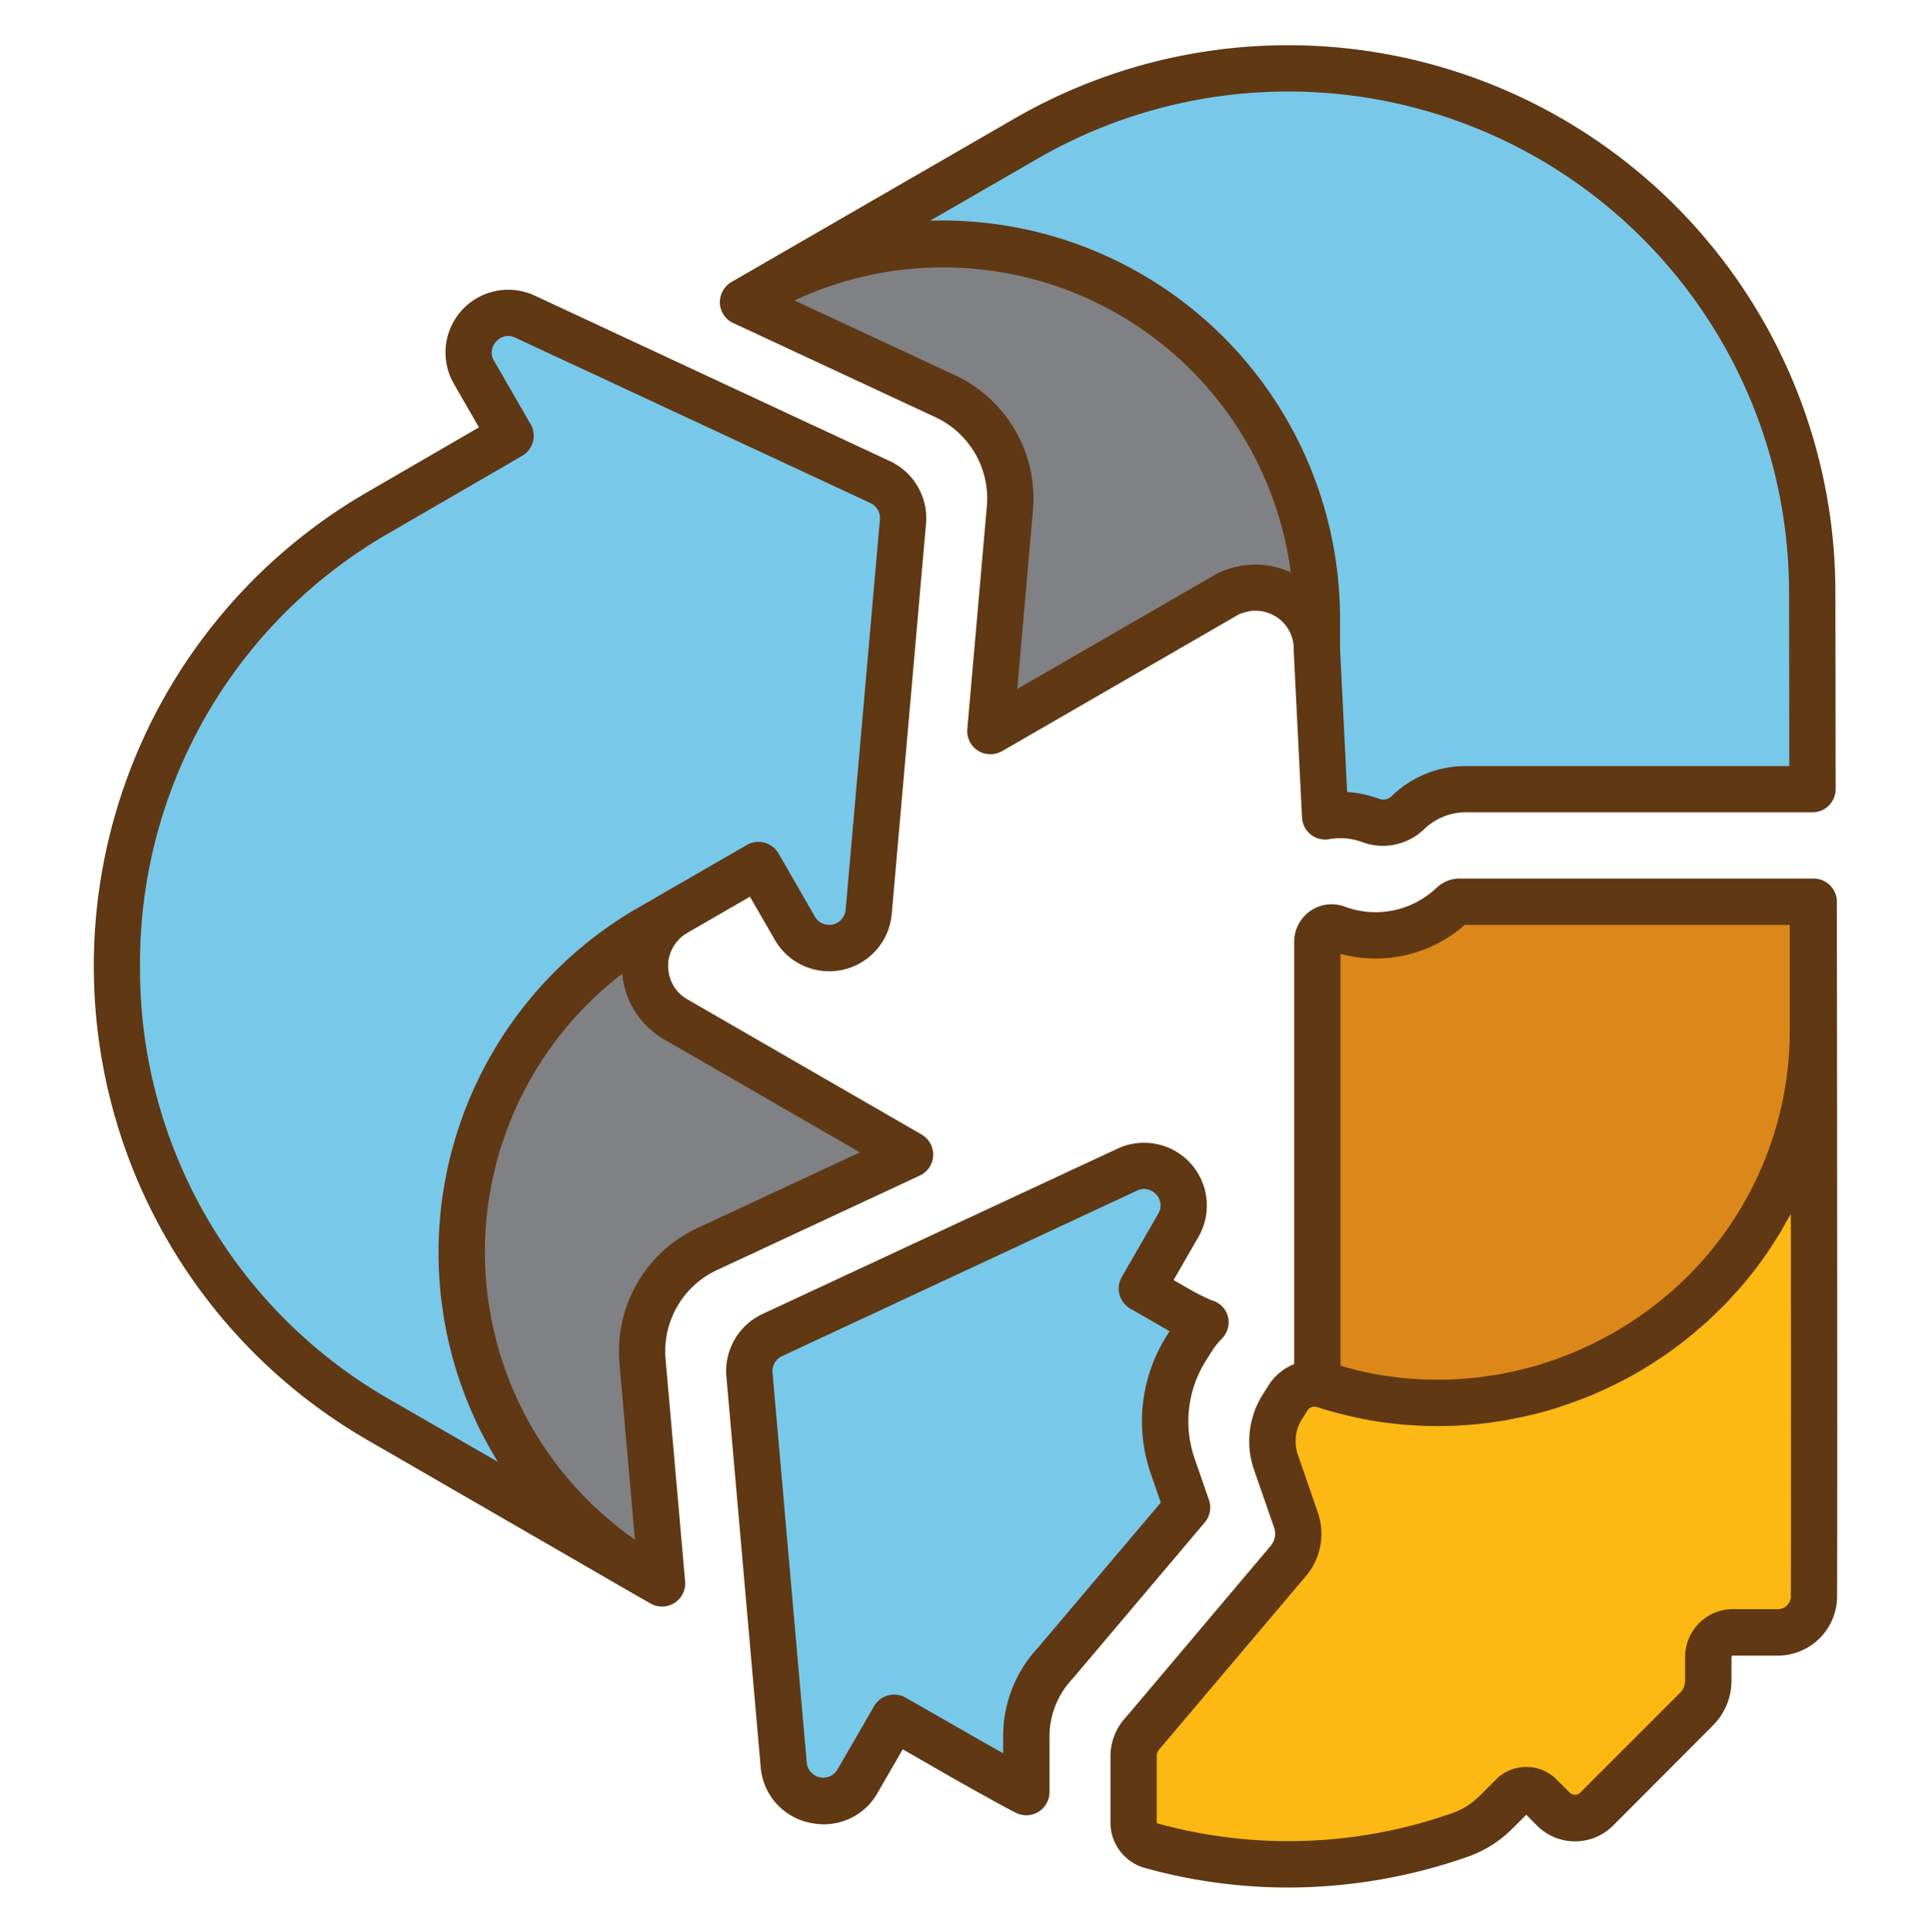 <?xml version="1.0" encoding="UTF-8"?>
<svg data-bbox="0.777 0.375 14.444 15.261" viewBox="0 0 15.998 16.002" xmlns="http://www.w3.org/2000/svg" data-type="color">
    <g>
        <path d="m10.016 12.425-.118-.34a.942.942 0 0 1 .097-.82l.046-.073a.668.668 0 0 1 .082-.103.192.192 0 0 0 .05-.184.188.188 0 0 0-.134-.133 1.848 1.848 0 0 1-.177-.088l-.139-.08.206-.358a.52.52 0 0 0-.67-.731l-2.942 1.37a.522.522 0 0 0-.299.518l.284 3.233a.512.512 0 0 0 .406.463.545.545 0 0 0 .117.013.51.51 0 0 0 .446-.261l.208-.36.355.204c.085.049.48.272.585.323a.192.192 0 0 0 .276-.172v-.461a.693.693 0 0 1 .187-.474l.006-.007 1.093-1.292a.192.192 0 0 0 .035-.187z" fill="#603813" data-color="1"/>
        <path d="M9.671 11.058a1.324 1.324 0 0 0-.136 1.152l.082.237-1.02 1.205a1.075 1.075 0 0 0-.286.733v.139c-.115-.065-.232-.13-.285-.162l-.523-.299a.192.192 0 0 0-.261.07l-.304.526a.137.137 0 0 1-.254-.056L6.4 11.369a.137.137 0 0 1 .079-.135L9.42 9.863a.14.14 0 0 1 .06-.014.138.138 0 0 1 .098.045.132.132 0 0 1 .018.16l-.302.524a.192.192 0 0 0 .07.262l.305.176.021.012z" fill="#78c8ea" data-color="2"/>
        <path d="m6.075 2.676 1.677.781a.742.742 0 0 1 .424.735L8.014 6.04a.192.192 0 0 0 .088.178l.023.013.01.004.015.005.012.003.014.003.013.001.014.001h.015l.01-.001.016-.003.009-.002.017-.005.007-.003.024-.011 1.941-1.121a.328.328 0 0 1 .038-.02l.016-.004.023-.008.024-.005.017-.004.029-.002h.011a.311.311 0 0 1 .032.002h.009a.315.315 0 0 1 .034.007l.006.001a.315.315 0 0 1 .036.012l.003.001a.325.325 0 0 1 .036.018h.002a.314.314 0 0 1 .16.273v.014l.069 1.385a.192.192 0 0 0 .224.18.53.53 0 0 1 .276.024.49.49 0 0 0 .172.031.496.496 0 0 0 .342-.14.495.495 0 0 1 .34-.138h2.875a.192.192 0 0 0 .192-.192l-.002-1.629A4.534 4.534 0 0 0 8.405.982L6.06 2.336a.196.196 0 0 0-.096.174.192.192 0 0 0 .11.166z" fill="#603813" data-color="1"/>
        <path d="m8.428 5.707.13-1.482a1.127 1.127 0 0 0-.644-1.116l-1.332-.62a2.905 2.905 0 0 1 4.112 2.252l-.013-.006-.04-.015a.676.676 0 0 0-.043-.015l-.04-.01a.694.694 0 0 0-.046-.01l-.04-.005a.659.659 0 0 0-.134 0c-.013 0-.026.002-.039.004-.016.002-.033.006-.05.01-.011.002-.023.004-.035.008a.705.705 0 0 0-.055.018l-.028.01a.72.72 0 0 0-.08.04z" fill="#808184" data-color="3"/>
        <path d="M8.597 1.314a4.15 4.15 0 0 1 6.225 3.595l.002 1.437h-2.682a.877.877 0 0 0-.605.242.102.102 0 0 1-.116.028.902.902 0 0 0-.26-.055l-.059-1.188v-.255a3.297 3.297 0 0 0-3.396-3.29z" fill="#78c8ea" data-color="2"/>
        <path d="M15.218 7.47a.192.192 0 0 0-.192-.192h-2.934a.275.275 0 0 0-.19.076.733.733 0 0 1-.76.157.31.31 0 0 0-.286.035.313.313 0 0 0-.134.258V11.3a.445.445 0 0 0-.211.174l-.046.073a.724.724 0 0 0-.075.63l.166.478a.155.155 0 0 1-.028.15L9.333 14.22a.473.473 0 0 0-.133.33v.55a.39.39 0 0 0 .285.374 4.439 4.439 0 0 0 1.186.162 4.506 4.506 0 0 0 1.492-.256.978.978 0 0 0 .365-.23l.117-.117.089.09a.445.445 0 0 0 .63 0l.826-.828a.525.525 0 0 0 .155-.373v-.195a.012.012 0 0 1 .012-.012h.372a.492.492 0 0 0 .491-.49c.004-1.232-.002-5.71-.002-5.754z" fill="#603813" data-color="1"/>
        <path d="M11.396 7.94a1.114 1.114 0 0 0 .739-.278h2.693v.856a2.873 2.873 0 0 1-1.195 2.351q-.07.051-.143.097l-.05.031c-.033.02-.064.04-.096.057l-.064.034-.087.045-.07.032-.084.038-.075.029c-.027.01-.055.022-.082.031-.026.01-.053.017-.079.026l-.081.026-.081.021-.081.02-.083.018-.081.015-.084.012-.082.011-.085.008-.082.006-.084.003h-.083l-.084-.001a2.84 2.84 0 0 1-.581-.08 2.813 2.813 0 0 1-.079-.021l-.046-.014V7.902a1.107 1.107 0 0 0 .29.038z" fill="#dc8719" data-color="4"/>
        <path d="M14.837 13.223a.107.107 0 0 1-.108.107h-.372a.396.396 0 0 0-.396.396v.195a.144.144 0 0 1-.042.102l-.827.827a.062.062 0 0 1-.087 0l-.11-.11a.355.355 0 0 0-.5 0l-.138.138a.592.592 0 0 1-.221.14 4.079 4.079 0 0 1-2.449.086l-.004-.004v-.55a.092.092 0 0 1 .028-.066l.01-.012 1.2-1.418a.54.54 0 0 0 .097-.525l-.165-.477a.342.342 0 0 1 .035-.298l.046-.072a.064.064 0 0 1 .049-.029h.002a.074.074 0 0 1 .027.003c.055.018.11.034.166.049l.04.01c.056.014.111.027.167.038l.01.002c.053.01.107.02.161.027l.04.005c.056.007.113.014.17.018h.015c.053.004.106.007.158.008h.038l.033.001.138-.003.02-.001c.051-.003.103-.006.154-.011l.04-.004c.056-.006.113-.014.17-.023l.015-.002c.052-.009.103-.02.155-.03l.04-.009c.055-.012.11-.026.166-.042l.012-.003c.052-.015.103-.031.153-.049l.04-.013c.054-.02.108-.04.161-.062l.009-.003c.05-.021.1-.044.15-.068l.038-.018c.052-.026.104-.052.154-.08l.005-.003c.05-.028.098-.057.146-.087l.037-.024a3.34 3.34 0 0 0 .145-.099q.08-.058.155-.12c.017-.013.033-.028.05-.043.032-.027.065-.054.096-.083l.055-.054c.028-.026.056-.053.082-.08.02-.02.037-.04.055-.06.025-.027.05-.053.074-.081l.053-.064.067-.083.05-.069.06-.085.046-.072.055-.087.042-.076c.013-.023.027-.045.039-.068.001 1.237.002 2.577 0 3.168z" fill="#fcb813" data-color="5"/>
        <path d="M7.731 9.573a.192.192 0 0 0-.096-.175l-1.941-1.12a.317.317 0 0 1-.117-.116l-.005-.012-.013-.025-.007-.022-.006-.017-.005-.024-.003-.017-.001-.022-.002-.02.002-.027V7.96a.319.319 0 0 1 .007-.031l.002-.01a.314.314 0 0 1 .01-.03l.003-.008.013-.026.005-.011.014-.02.009-.014.015-.017.012-.014.015-.014.016-.014.014-.009.022-.014.519-.3.206.357a.52.52 0 0 0 .969-.215l.284-3.233a.522.522 0 0 0-.299-.517L4.431 2.449a.52.52 0 0 0-.67.732l.207.359-.924.536a4.534 4.534 0 0 0 0 7.853l2.212 1.278.133.076a.192.192 0 0 0 .287-.183l-.162-1.843a.742.742 0 0 1 .424-.735l1.683-.784a.192.192 0 0 0 .11-.165z" fill="#603813" data-color="1"/>
        <path d="M1.16 8.003a4.108 4.108 0 0 1 2.076-3.595l1.09-.632a.192.192 0 0 0 .07-.262l-.303-.525a.132.132 0 0 1 .018-.16.138.138 0 0 1 .098-.046.14.14 0 0 1 .06.014l2.942 1.37a.137.137 0 0 1 .079.136l-.284 3.234a.137.137 0 0 1-.255.056L6.45 7.07A.192.192 0 0 0 6.187 7l-.685.395-.225.13a3.297 3.297 0 0 0-1.152 4.585l-.89-.513A4.108 4.108 0 0 1 1.16 8.003z" fill="#78c8ea" data-color="2"/>
        <path d="M5.776 10.174a1.126 1.126 0 0 0-.648 1.03q0 .043.004.087l.128 1.463a2.905 2.905 0 0 1-.106-4.687l.003.015.005.039a.705.705 0 0 0 .01.049l.01.037q.007.024.016.046l.014.036.022.044.018.033a.692.692 0 0 0 .028.041l.022.03c.01.014.022.027.034.04l.024.025c.014.014.03.026.044.039l.023.019a.722.722 0 0 0 .075.05l1.622.936z" fill="#808184" data-color="3"/>
    </g>
</svg>
